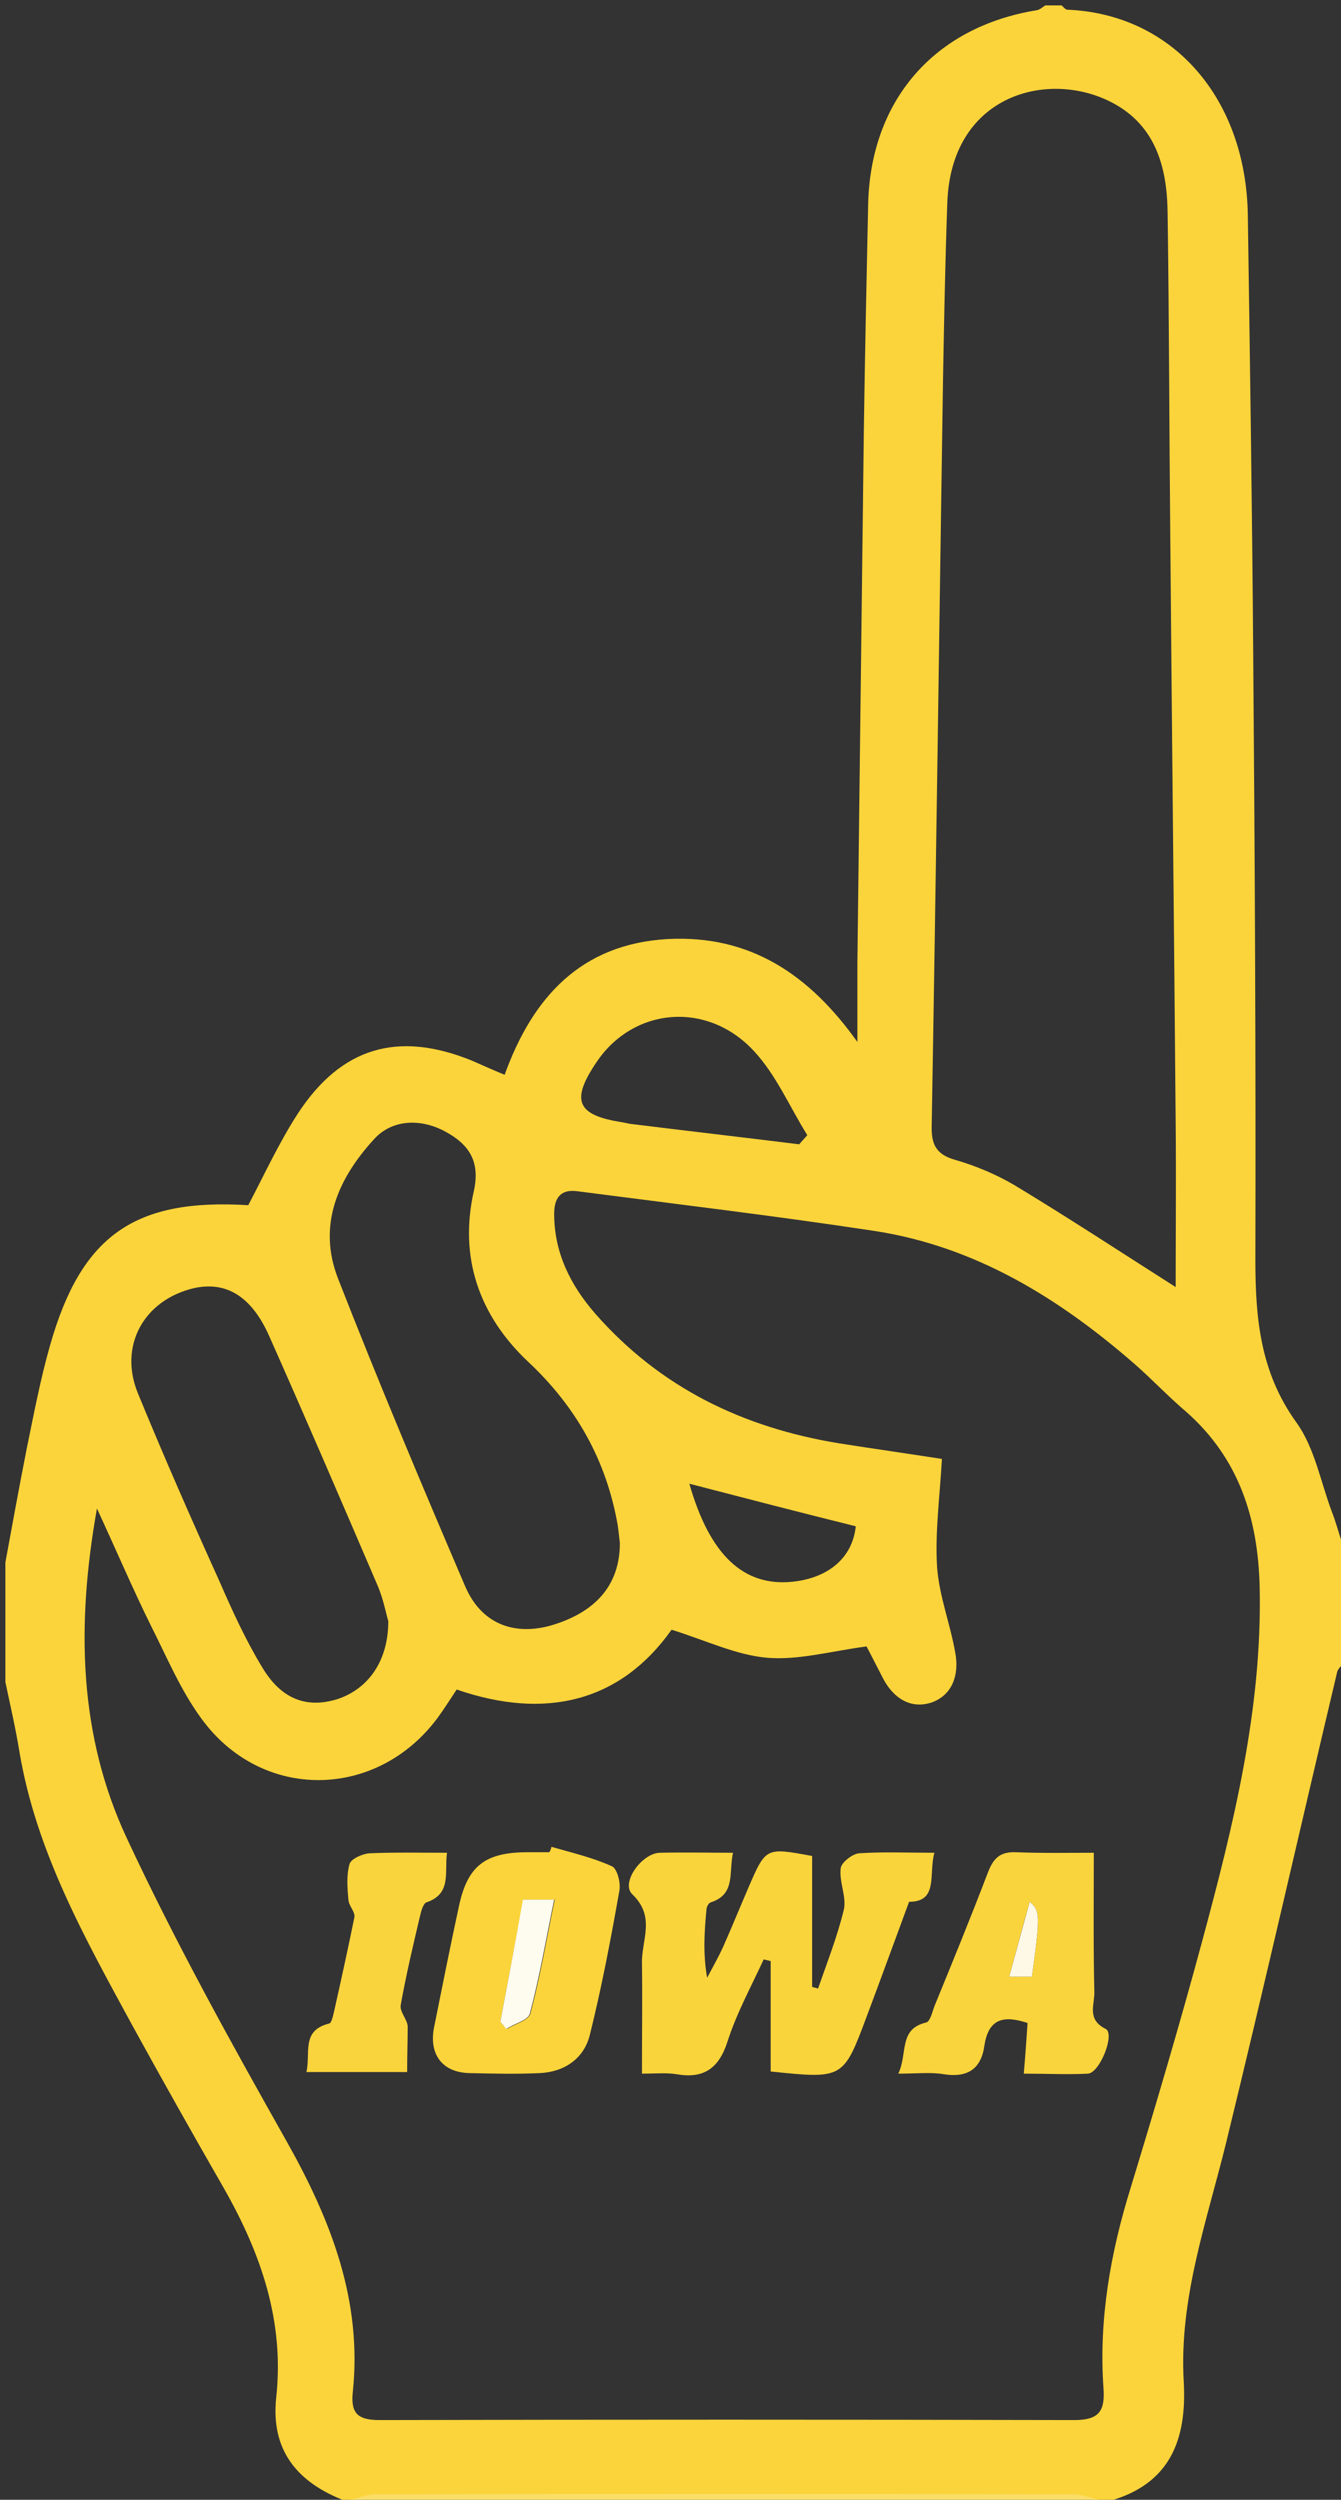<?xml version="1.0" encoding="utf-8"?>
<!-- Generator: Adobe Illustrator 25.2.1, SVG Export Plug-In . SVG Version: 6.00 Build 0)  -->
<svg version="1.1" id="Layer_1" xmlns="http://www.w3.org/2000/svg" xmlns:xlink="http://www.w3.org/1999/xlink" x="0px" y="0px"
	 viewBox="0 0 249 464" style="enable-background:new 0 0 249 464;" xml:space="preserve">
<rect x="0" y="0" width="249" height="464" fill="#333333" stroke="none"/>
<style type="text/css">
	.st0{fill:#FAD43A;}
	.st1{fill:#FBDE68;}
	.st2{fill:#FAD43B;}
	.st3{fill:#FAD43C;}
	.st4{fill:#FEF9E7;}
	.st5{fill:#FEFBEF;}
</style>
<g>
	<g>
		<path class="st0" d="M1,290c1.3-7.1,2.6-14.2,4-21.3c1.3-6.3,2.5-12.7,4.3-19c5.8-20.4,15.7-27.3,36.8-26c3-5.7,5.7-11.6,9.2-17
			c8.1-12.4,18.7-15.4,32.4-9.8c1.8,0.8,3.6,1.6,6,2.6c5.2-14.4,14.2-24.3,30.3-25.2c15.3-0.8,26.3,6.6,35.2,19.1
			c0-4.9,0-9.8,0-14.6c0.4-33,0.8-65.9,1.2-98.9c0.2-14,0.5-27.9,0.8-41.9c0.4-19.3,12.2-33,31.3-36.1c0.6-0.1,1.1-0.6,1.6-0.9
			c1,0,2,0,3,0c0.4,0.3,0.7,0.8,1.1,0.8c19.5,0.8,33.2,16.4,33.5,38.2c0.4,27.1,0.8,54.3,1,81.4c0.3,37.5,0.5,74.9,0.4,112.4
			c0,10.9,0.9,20.9,7.6,30.2c3.4,4.7,4.5,11,6.6,16.6c0.7,1.8,1.2,3.6,1.8,5.5c0,7.7,0,15.3,0,23c-0.3,0.4-0.7,0.8-0.8,1.2
			c-6.9,29.1-13.5,58.2-20.6,87.3c-3.6,14.7-8.8,29-7.9,44.5c0.6,10.7-2.5,18.9-13.7,22.1c-0.7,0-1.3,0-2,0c-1.6-0.3-3.1-1-4.7-1
			c-43.2-0.1-86.5-0.1-129.7,0c-1.5,0-3.1,0.6-4.6,1c-0.3,0-0.7,0-1,0c-8.9-3.4-13.9-9.4-12.8-19.3c1.5-14-2.8-26.5-9.6-38.5
			c-5.8-10.1-11.5-20.2-17.1-30.4c-8.8-16.2-17.9-32.3-21-50.9c-0.7-4.3-1.7-8.6-2.6-12.9C1,304.7,1,297.3,1,290z M84.8,313.6
			c-1.4,2.1-2.4,3.7-3.5,5.2c-11.3,15.3-32.7,15.6-43.9,0.2c-3.9-5.3-6.5-11.6-9.5-17.5c-3.3-6.7-6.2-13.5-9.9-21.5
			c-3.9,21.9-3.3,42.2,5.5,61.1c9,19.3,19.3,37.9,29.8,56.5c8.2,14.6,14,29.5,12.2,46.5c-0.4,4,1.1,5.1,5,5.1c43-0.1,86-0.1,129,0
			c4.6,0,5.7-1.7,5.4-5.9c-0.9-12.8,1.3-25.2,5.1-37.4c4.6-15.1,9.1-30.3,13.2-45.5c5.8-21.5,11.2-43.2,10.7-65.8
			c-0.3-12.7-3.8-23.9-13.7-32.6c-3.3-2.8-6.3-6-9.5-8.8c-14-12.2-29.5-21.8-48.2-24.7c-18.4-2.8-36.9-5-55.4-7.4
			c-3.1-0.4-4.2,1.4-4.2,4.2c0,7.2,3,13.2,7.6,18.5c12.1,13.8,27.5,21.2,45.3,24.1c6.3,1,12.7,1.9,19.1,2.9
			c-0.4,7.1-1.3,13.6-0.9,20.1c0.4,5.4,2.5,10.7,3.4,16c0.7,3.9-0.5,7.7-4.4,9.1c-3.9,1.3-7.1-0.8-9-4.4c-1.2-2.3-2.4-4.7-3.1-6
			c-6.7,0.9-12.7,2.6-18.5,2.1c-5.7-0.5-11.3-3.2-17.7-5.2C115.2,315.9,101.3,319.3,84.8,313.6z M218.3,238.9c0-10,0.1-20.3,0-30.6
			c-0.3-36.3-0.7-72.6-1-108.9c-0.2-20-0.2-40-0.5-60c-0.1-8.7-2.4-16.7-11.2-20.8c-11.8-5.5-29-0.6-29.7,19
			c-0.4,11-0.6,22-0.8,32.9c-0.7,46.1-1.3,92.2-2.1,138.4c-0.1,3.5,0.8,5.4,4.4,6.4c3.8,1.1,7.6,2.7,11,4.7
			C198.5,226.1,208.4,232.6,218.3,238.9z M115.1,286.4c-0.1-0.7-0.2-2-0.4-3.3c-2.1-12-7.7-22-16.7-30.4c-9.1-8.6-12.8-19.4-10-31.7
			c1.2-5.5-1-8.6-5.2-10.9c-4.7-2.6-10-2.3-13.3,1.3c-6.8,7.4-10.6,16.1-6.7,26c7.5,19.2,15.5,38.2,23.6,57.1
			c2.9,6.7,8.7,9.1,15.6,7.3C110.5,299.4,115.1,294.3,115.1,286.4z M72.1,300.9c-0.4-1.3-0.9-4-1.9-6.4
			c-6.7-15.6-13.4-31.2-20.3-46.7c-3.3-7.3-8-10-13.9-8.7c-9.3,2.2-14,10.7-10.4,19.5c4.8,11.7,9.9,23.3,15.1,34.8
			c2.4,5.5,4.9,11,8,16.1c3.6,6,8.3,7.6,13.9,5.9C68.4,313.5,72.1,308.3,72.1,300.9z M148.4,212.4c0.5-0.6,1-1.1,1.5-1.7
			c-3.3-5.3-5.8-11.2-9.9-15.6c-8.7-9.4-22.4-8.1-29.2,2c-4.9,7.2-3.7,9.9,4.7,11.2c0.5,0.1,1,0.2,1.5,0.3
			C127.5,209.9,137.9,211.1,148.4,212.4z M128,275.4c3.8,13.3,10.1,19.1,19.1,18.2c6.8-0.7,11.2-4.5,11.8-10.3
			C148.8,280.8,138.8,278.2,128,275.4z"/>
		<path class="st1" d="M65,464c1.5-0.3,3.1-1,4.6-1c43.2-0.1,86.5-0.1,129.7,0c1.6,0,3.1,0.6,4.7,1C157.7,464,111.3,464,65,464z"/>
		<path class="st2" d="M136.1,343.9c-0.8,3.8,0.5,7.7-4.1,9.2c-0.4,0.1-0.7,0.7-0.8,1.1c-0.4,4.2-0.7,8.3,0.1,12.9
			c1-1.9,2.1-3.8,3-5.8c1.6-3.6,3.1-7.3,4.7-11c3.2-7.4,3.2-7.4,11.8-5.8c0,8,0,16.2,0,24.3c0.4,0.1,0.7,0.2,1.1,0.3
			c1.7-4.9,3.6-9.7,4.8-14.7c0.5-2.3-0.9-5.1-0.6-7.6c0.1-1.1,2.2-2.7,3.4-2.8c4.5-0.3,8.9-0.1,14-0.1c-1.1,4,0.8,9.1-4.7,9.1
			c-2.7,7.3-5.2,14.2-7.8,21.1c-4.4,11.8-4.4,11.8-17.9,10.4c0-6.8,0-13.6,0-20.5c-0.4-0.1-0.8-0.2-1.3-0.3c-2.3,5-5,9.9-6.7,15.2
			c-1.6,5-4.4,7-9.5,6.1c-1.9-0.3-4-0.1-6.4-0.1c0-7,0.1-13.8,0-20.5c-0.1-4.3,2.6-8.6-1.8-12.8c-2.2-2.1,1.8-7.7,5.2-7.7
			C127.1,343.8,131.4,343.9,136.1,343.9z"/>
		<path class="st3" d="M166.8,384.9c1.8-3.8,0-8.3,5.2-9.5c0.7-0.2,1.1-1.9,1.5-3c3.4-8.3,6.8-16.6,10-25c1-2.5,2.2-3.7,5.1-3.6
			c4.9,0.2,9.9,0.1,14.5,0.1c0,9-0.1,17.4,0.1,25.8c0.1,2.3-1.5,5.1,2.1,6.9c1.8,0.9-1.1,8.2-3.3,8.3c-3.8,0.2-7.6,0-11.9,0
			c0.3-3.5,0.5-6.4,0.7-9.4c-4.2-1.4-7.2-1-8,4.1c-0.6,4.5-3.2,6.1-7.6,5.4C172.8,384.6,170.3,384.9,166.8,384.9z M187.4,366.9
			c1.5,0,2.8,0,4.2,0c1.6-11.6,1.5-12.2-0.4-13.9C190,357.2,188.8,361.7,187.4,366.9z"/>
		<path class="st0" d="M102.4,342.8c3.8,1.1,7.7,2,11.2,3.6c1,0.4,1.7,3.1,1.4,4.6c-1.6,9-3.3,18-5.5,26.8c-1.1,4.3-4.7,6.8-9.3,7
			c-4.3,0.2-8.6,0.1-13,0c-5-0.1-7.6-3.4-6.6-8.5c1.5-7.5,3-15,4.6-22.4c1.6-7.6,4.9-10.1,12.8-10.1c1.3,0,2.7,0,4,0
			C102.2,343.5,102.3,343.2,102.4,342.8z M92.9,375.3c0.4,0.4,0.8,0.9,1.2,1.3c1.5-0.9,4.1-1.6,4.4-2.9c1.8-6.8,3-13.8,4.5-21.1
			c-2.5,0-4.6,0-5.8,0C95.7,360.5,94.3,367.9,92.9,375.3z"/>
		<path class="st3" d="M75.6,384.6c-7.1,0-12.7,0-18.7,0c0.8-3.6-1-7.7,4.2-9c0.5-0.1,0.7-1.4,0.9-2.1c1.3-5.8,2.6-11.7,3.8-17.6
			c0.2-1-1-2.1-1.1-3.2c-0.2-2.2-0.4-4.6,0.2-6.7c0.3-1,2.4-1.9,3.7-2c4.6-0.2,9.3-0.1,14.4-0.1c-0.5,3.7,0.9,7.6-3.8,9.2
			c-0.6,0.2-1,1.6-1.2,2.5c-1.3,5.5-2.6,11-3.6,16.6c-0.2,1.2,1.2,2.6,1.3,3.9C75.7,378.8,75.6,381.6,75.6,384.6z"/>
		<path class="st4" d="M187.4,366.9c1.4-5.1,2.6-9.6,3.8-13.9c1.9,1.7,2,2.3,0.4,13.9C190.2,366.9,188.8,366.9,187.4,366.9z"/>
		<path class="st5" d="M92.9,375.3c1.4-7.4,2.8-14.8,4.2-22.7c1.3,0,3.3,0,5.8,0c-1.5,7.3-2.7,14.3-4.5,21.1
			c-0.3,1.3-2.9,1.9-4.4,2.9C93.7,376.2,93.3,375.7,92.9,375.3z"/>
	</g>
</g>
</svg>
